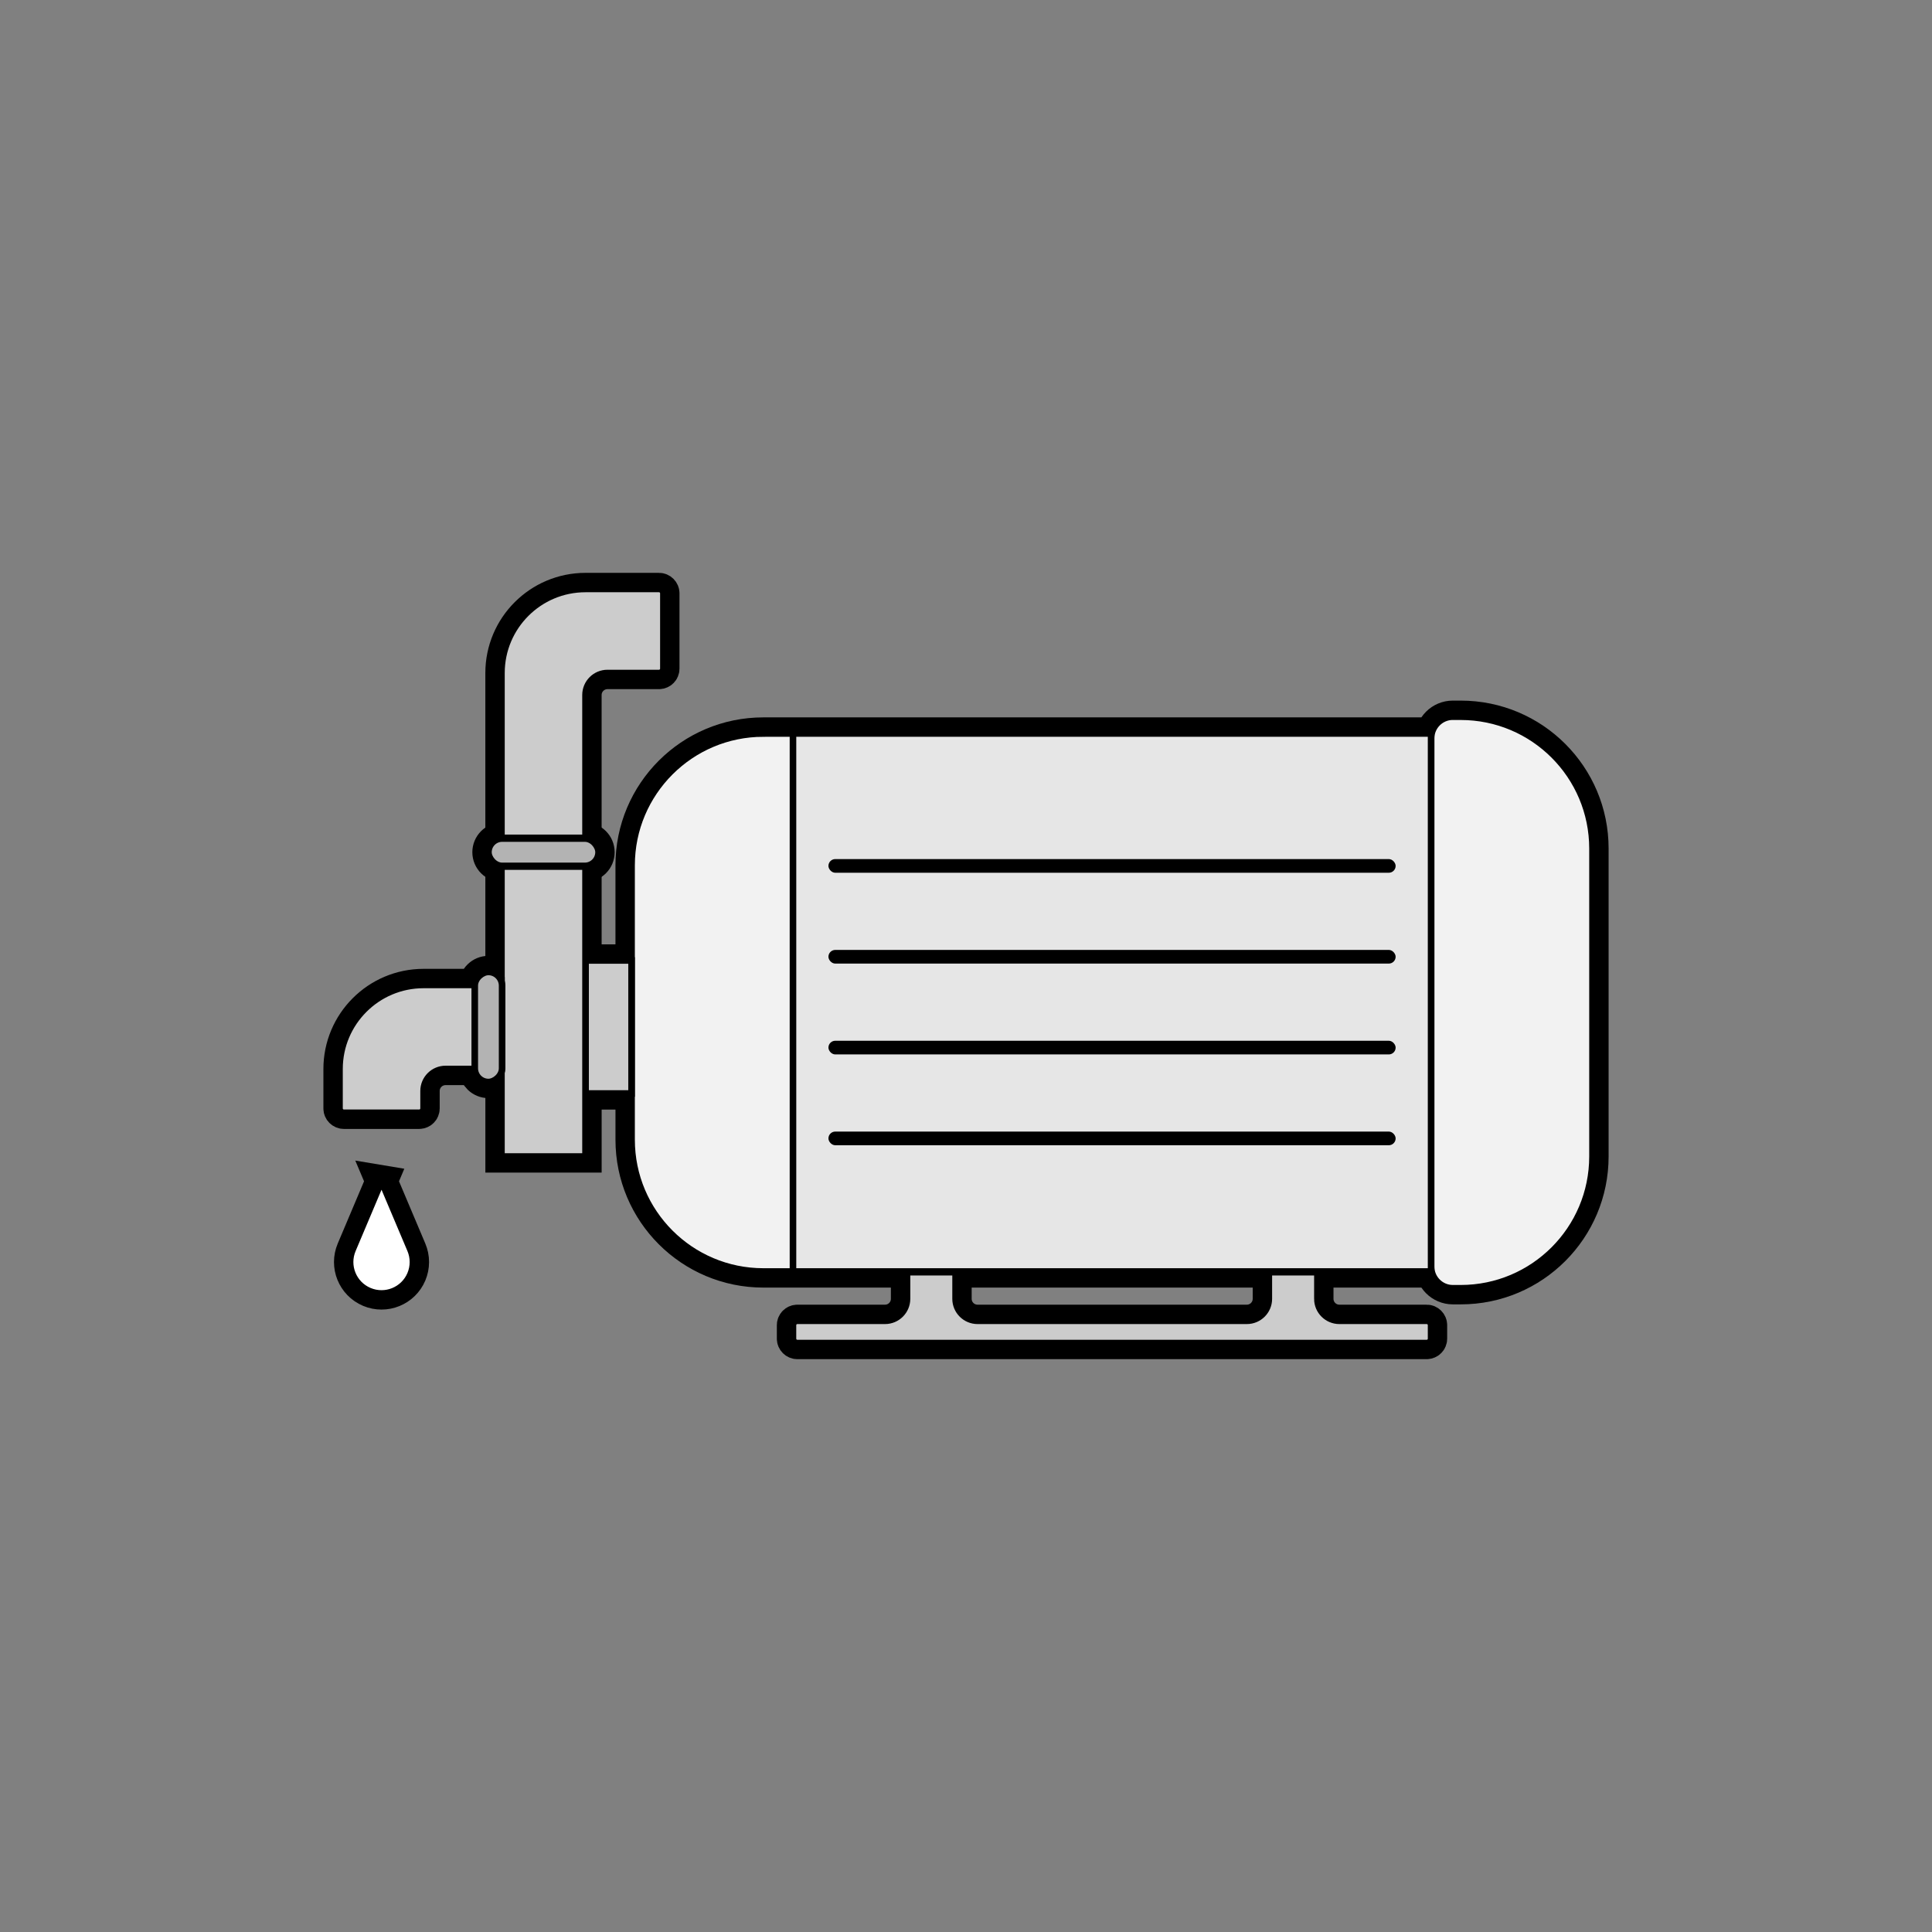 <svg viewBox="0 0 1080 1080" xmlns="http://www.w3.org/2000/svg" data-sanitized-data-name="Layer 1" data-name="Layer 1" id="Layer_1">
  <rect x="0" y="0" width="1080" height="1080" fill="#808080" stroke="none"/>
  <defs>
    <style>
      .cls-1 {
        fill: #e6e6e6;
      }

      .cls-1, .cls-2, .cls-3, .cls-4, .cls-5, .cls-6 {
        stroke: #000;
        stroke-miterlimit: 10;
      }

      .cls-1, .cls-3, .cls-4, .cls-5, .cls-6 {
        stroke-width: 3.68px;
      }

      .cls-2 {
        stroke-width: 18px;
      }

      .cls-2, .cls-7 {
        fill: #000;
      }

      .cls-7 {
        stroke-width: 0px;
      }

      .cls-3 {
        fill: #f2f2f2;
      }

      .cls-4 {
        fill: #fff;
      }

      .cls-5 {
        fill: #ccc;
      }

      .cls-6 {
        fill: #b3b3b3;
      }
    </style>
  </defs>
  <path d="M816.54,400.64h-4.41c-6.71,0-12.15,5.44-12.15,12.15v-2.77h-373.27c-40.69,0-73.67,32.99-73.67,73.67v53.21h-25.73v-52.48h-47v64.19c-.99-3.07-3.87-5.29-7.27-5.29-4.1,0-7.43,3.23-7.63,7.27h-28.63c-25.96,0-47,21.04-47,47h0v22.03c0,1.36,1.1,2.46,2.46,2.46h42.09c1.36,0,2.46-1.1,2.46-2.46v-9.75c0-6.78,5.5-12.28,12.28-12.28h16.35c.2,4.05,3.53,7.27,7.63,7.27,3.4,0,6.28-2.22,7.27-5.29v46.93h47v-35.23h25.73v25.83c0,40.69,32.99,73.67,73.67,73.67h373.27v-2.77c0,6.71,5.44,12.15,12.15,12.15h4.41c40.69,0,73.67-32.99,73.67-73.67v-172.17c0-40.69-32.99-73.67-73.67-73.67Z" class="cls-2"></path>
  <path d="M327.31,388.52c0-6.78,5.5-12.28,12.28-12.28h28.79c1.36,0,2.46-1.1,2.46-2.46v-42.09c0-1.36-1.1-2.46-2.46-2.46h-41.07c-25.96,0-47,21.04-47,47h0v92.14h47v-79.86Z" class="cls-2"></path>
  <path d="M213.28,660.34l-16.19,38.3c-3.78,8.94.4,19.25,9.34,23.03,8.94,3.78,19.25-.4,23.03-9.34,1.85-4.38,1.85-9.31,0-13.69l-16.19-38.3Z" class="cls-2"></path>
  <path d="M797.53,738.32h-48.82c-6.78,0-12.28-5.5-12.28-12.28v-14.88h-27.16v14.88c0,6.78-5.5,12.28-12.28,12.28h-150.54c-6.78,0-12.28-5.5-12.28-12.28v-14.88h-27.16v14.88c0,6.78-5.5,12.28-12.28,12.28h-49.01c-1.36,0-2.46,1.1-2.46,2.46v7.54c0,1.36,1.1,2.46,2.46,2.46h351.8c1.36,0,2.46-1.1,2.46-2.46v-7.54c0-1.36-1.1-2.46-2.46-2.46Z" class="cls-2"></path>
  <path d="M280.69,484.04h46.26c4.22,0,7.65-3.42,7.65-7.65s-3.42-7.65-7.65-7.65h-46.26c-4.22,0-7.65,3.42-7.65,7.65s3.42,7.65,7.65,7.65Z" class="cls-2"></path>
  <g>
    <path d="M426.72,410.02h373.27v300.76h-373.27c-40.66,0-73.67-33.01-73.67-73.67v-153.41c0-40.66,33.01-73.67,73.67-73.67Z" class="cls-3"></path>
    <path d="M812.14,400.64h4.41c40.66,0,73.67,33.01,73.67,73.67v172.17c0,40.66-33.01,73.67-73.67,73.67h-4.41c-6.7,0-12.15-5.44-12.15-12.15v-295.23c0-6.7,5.44-12.15,12.15-12.15Z" class="cls-3"></path>
    <rect height="300.76" width="356.71" y="410.02" x="443.28" class="cls-1"></rect>
    <rect height="74.37" width="25.73" y="536.9" x="327.32" class="cls-5"></rect>
    <rect height="162.08" width="47" y="484.42" x="280.31" class="cls-5"></rect>
    <path d="M280.31,550.58h-43.53c-25.96,0-47,21.04-47,47h0v22.02c0,1.36,1.1,2.46,2.46,2.46h42.09c1.36,0,2.46-1.1,2.46-2.46v-9.75c0-6.78,5.5-12.28,12.28-12.28h31.25v-47Z" class="cls-5"></path>
    <path d="M370.84,331.69c0-1.36-1.1-2.46-2.46-2.46h-41.07c-25.96,0-47,21.04-47,47h0v92.14h47v-79.86c0-6.78,5.5-12.28,12.28-12.28h28.79c1.36,0,2.46-1.1,2.46-2.46v-42.09Z" class="cls-5"></path>
    <g>
      <rect ry="3.82" rx="3.82" height="7.64" width="317.07" y="480.23" x="463.1" class="cls-7"></rect>
      <rect ry="3.82" rx="3.82" height="7.64" width="317.07" y="531.01" x="463.1" class="cls-7"></rect>
      <rect ry="3.82" rx="3.82" height="7.64" width="317.07" y="581.79" x="463.1" class="cls-7"></rect>
      <rect ry="3.82" rx="3.82" height="7.64" width="317.07" y="632.56" x="463.1" class="cls-7"></rect>
    </g>
    <path d="M213.28,660.34l-16.19,38.3c-3.78,8.94.4,19.25,9.34,23.03,8.94,3.78,19.25-.4,23.03-9.34,1.85-4.38,1.85-9.31,0-13.69l-16.19-38.3Z" class="cls-4" data-sanitized-data-name="Path 191" data-name="Path 191" id="Path_191"></path>
    <path d="M736.44,726.04v-14.88h-27.16v14.88c0,6.78-5.5,12.28-12.28,12.28h-150.54c-6.78,0-12.28-5.5-12.28-12.28v-14.88h-27.16v14.88c0,6.78-5.5,12.28-12.28,12.28h-49.01c-1.36,0-2.46,1.1-2.46,2.46v7.54c0,1.36,1.1,2.46,2.46,2.46h351.8c1.36,0,2.46-1.1,2.46-2.46v-7.54c0-1.36-1.1-2.46-2.46-2.46h-48.82c-6.78,0-12.28-5.5-12.28-12.28Z" class="cls-5"></path>
    <rect ry="7.65" rx="7.65" height="15.29" width="61.55" y="468.75" x="273.04" class="cls-6"></rect>
    <rect transform="translate(847.12 301.05) rotate(90)" ry="7.65" rx="7.65" height="15.29" width="61.55" y="566.44" x="242.26" class="cls-6"></rect>
  </g>
</svg>
